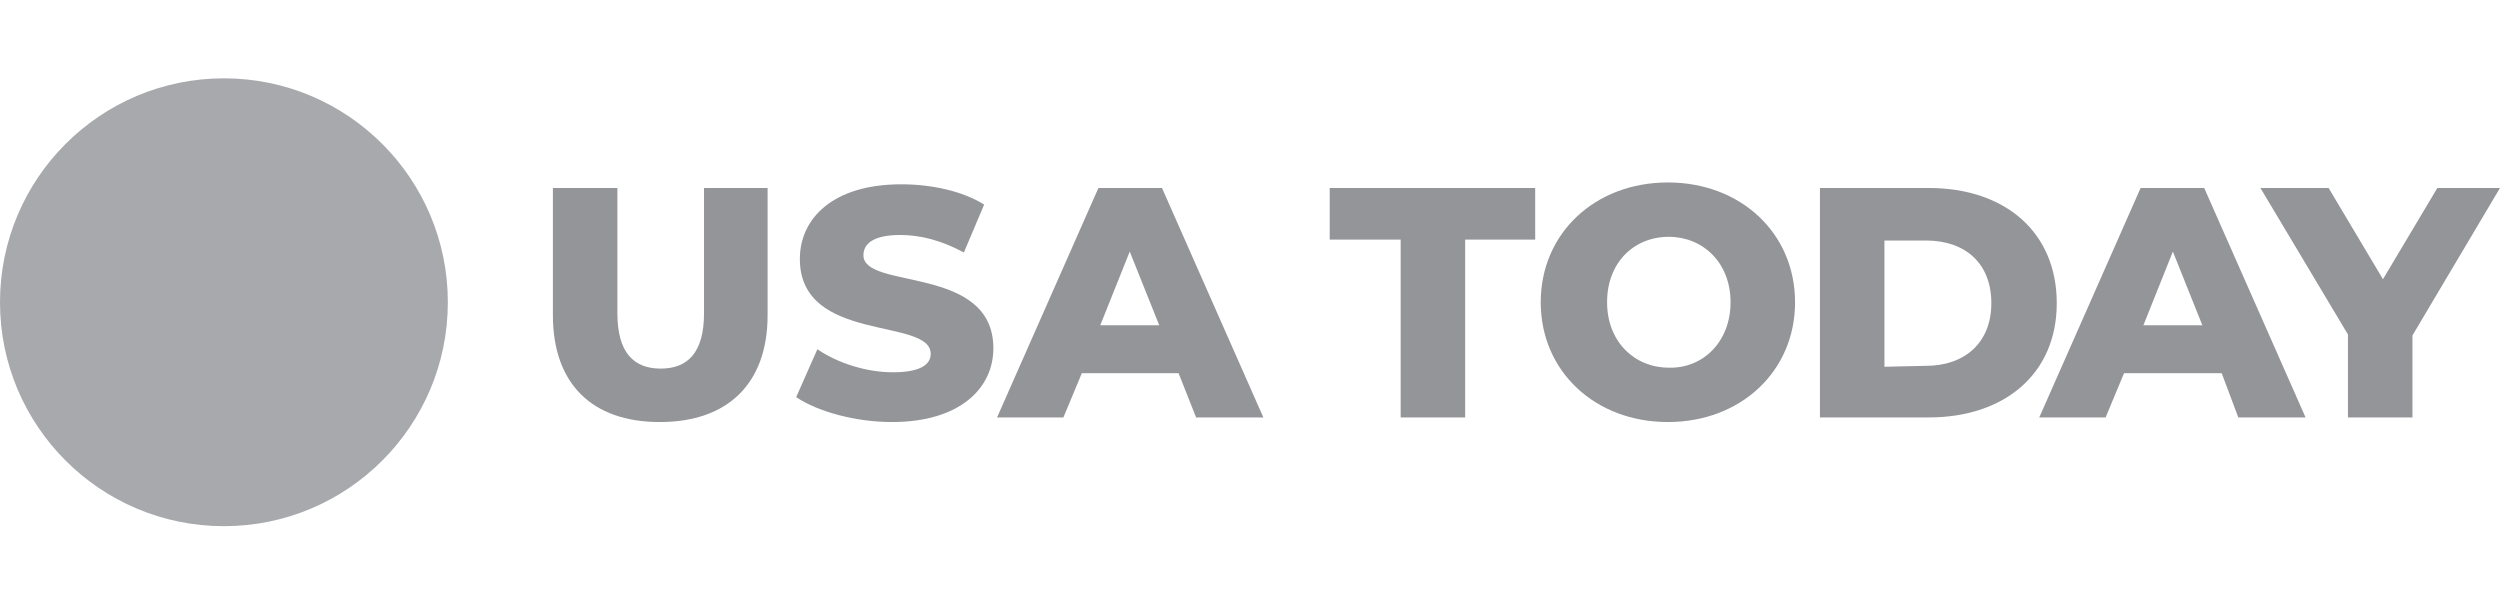 <?xml version="1.0" encoding="utf-8"?>
<!-- Generator: Adobe Illustrator 25.3.1, SVG Export Plug-In . SVG Version: 6.00 Build 0)  -->
<svg version="1.1" id="Layer_1" xmlns="http://www.w3.org/2000/svg" xmlns:xlink="http://www.w3.org/1999/xlink" x="0px" y="0px"
	 viewBox="0 0 271.3 65.6" style="enable-background:new 0 0 271.3 65.6;" xml:space="preserve">
<style type="text/css">
	.st0{enable-background:new    ;}
	.st1{fill:#939598;}
	.st2{fill:#A7A9AC;}
</style>
<g>
	<g class="st0">
		<path class="st1" d="M60,34.2V20.4h7V34c0,4.3,1.8,6,4.7,6c2.9,0,4.7-1.7,4.7-6V20.4h6.9v13.8c0,7.4-4.3,11.6-11.7,11.6
			S60,41.6,60,34.2z"/>
	</g>
	<g class="st0">
		<path class="st1" d="M86.4,43.1l2.3-5.2c2.2,1.5,5.3,2.5,8.2,2.5c2.9,0,4.1-0.8,4.1-2c0-4-14.2-1.1-14.2-10.3
			c0-4.4,3.6-8.1,11-8.1c3.2,0,6.6,0.7,9,2.2l-2.2,5.2c-2.4-1.3-4.7-1.9-6.9-1.9c-3,0-4,1-4,2.2c0,3.8,14.1,1,14.1,10.1
			c0,4.3-3.6,8-11,8C92.9,45.8,88.8,44.7,86.4,43.1z"/>
	</g>
	<g class="st0">
		<path class="st1" d="M127.9,40.5h-10.5l-2,4.8h-7.2l11-24.9h6.9l11,24.9h-7.3L127.9,40.5z M125.8,35.3l-3.2-8l-3.2,8H125.8z"/>
	</g>
	<g class="st0">
		<path class="st1" d="M152,26h-7.7v-5.6h22.3V26H159v19.3h-7V26z"/>
	</g>
	<g class="st0">
		<path class="st1" d="M167.2,32.8c0-7.5,5.9-13,13.8-13s13.8,5.5,13.8,13s-5.9,13-13.8,13S167.2,40.3,167.2,32.8z M187.8,32.8
			c0-4.3-3-7.1-6.7-7.1c-3.8,0-6.7,2.8-6.7,7.1s3,7.1,6.7,7.1C184.8,40,187.8,37.1,187.8,32.8z"/>
	</g>
	<g class="st0">
		<path class="st1" d="M197.5,20.4h11.8c8.3,0,13.9,4.8,13.9,12.5s-5.7,12.4-13.9,12.4h-11.8V20.4z M209,39.7c4.2,0,7.1-2.5,7.1-6.8
			s-2.8-6.8-7.1-6.8h-4.5v13.7L209,39.7L209,39.7z"/>
	</g>
	<g class="st0">
		<path class="st1" d="M241.1,40.5h-10.6l-2,4.8h-7.2l11-24.9h6.9l11,24.9h-7.3L241.1,40.5z M239,35.3l-3.2-8l-3.2,8H239z"/>
	</g>
	<g class="st0">
		<path class="st1" d="M261.8,36.4v8.9h-7v-9l-9.5-15.9h7.4l5.9,9.9l5.9-9.9h6.8L261.8,36.4z"/>
	</g>
	<circle class="st2" cx="24.3" cy="32.8" r="24.3"/>
</g>
</svg>
